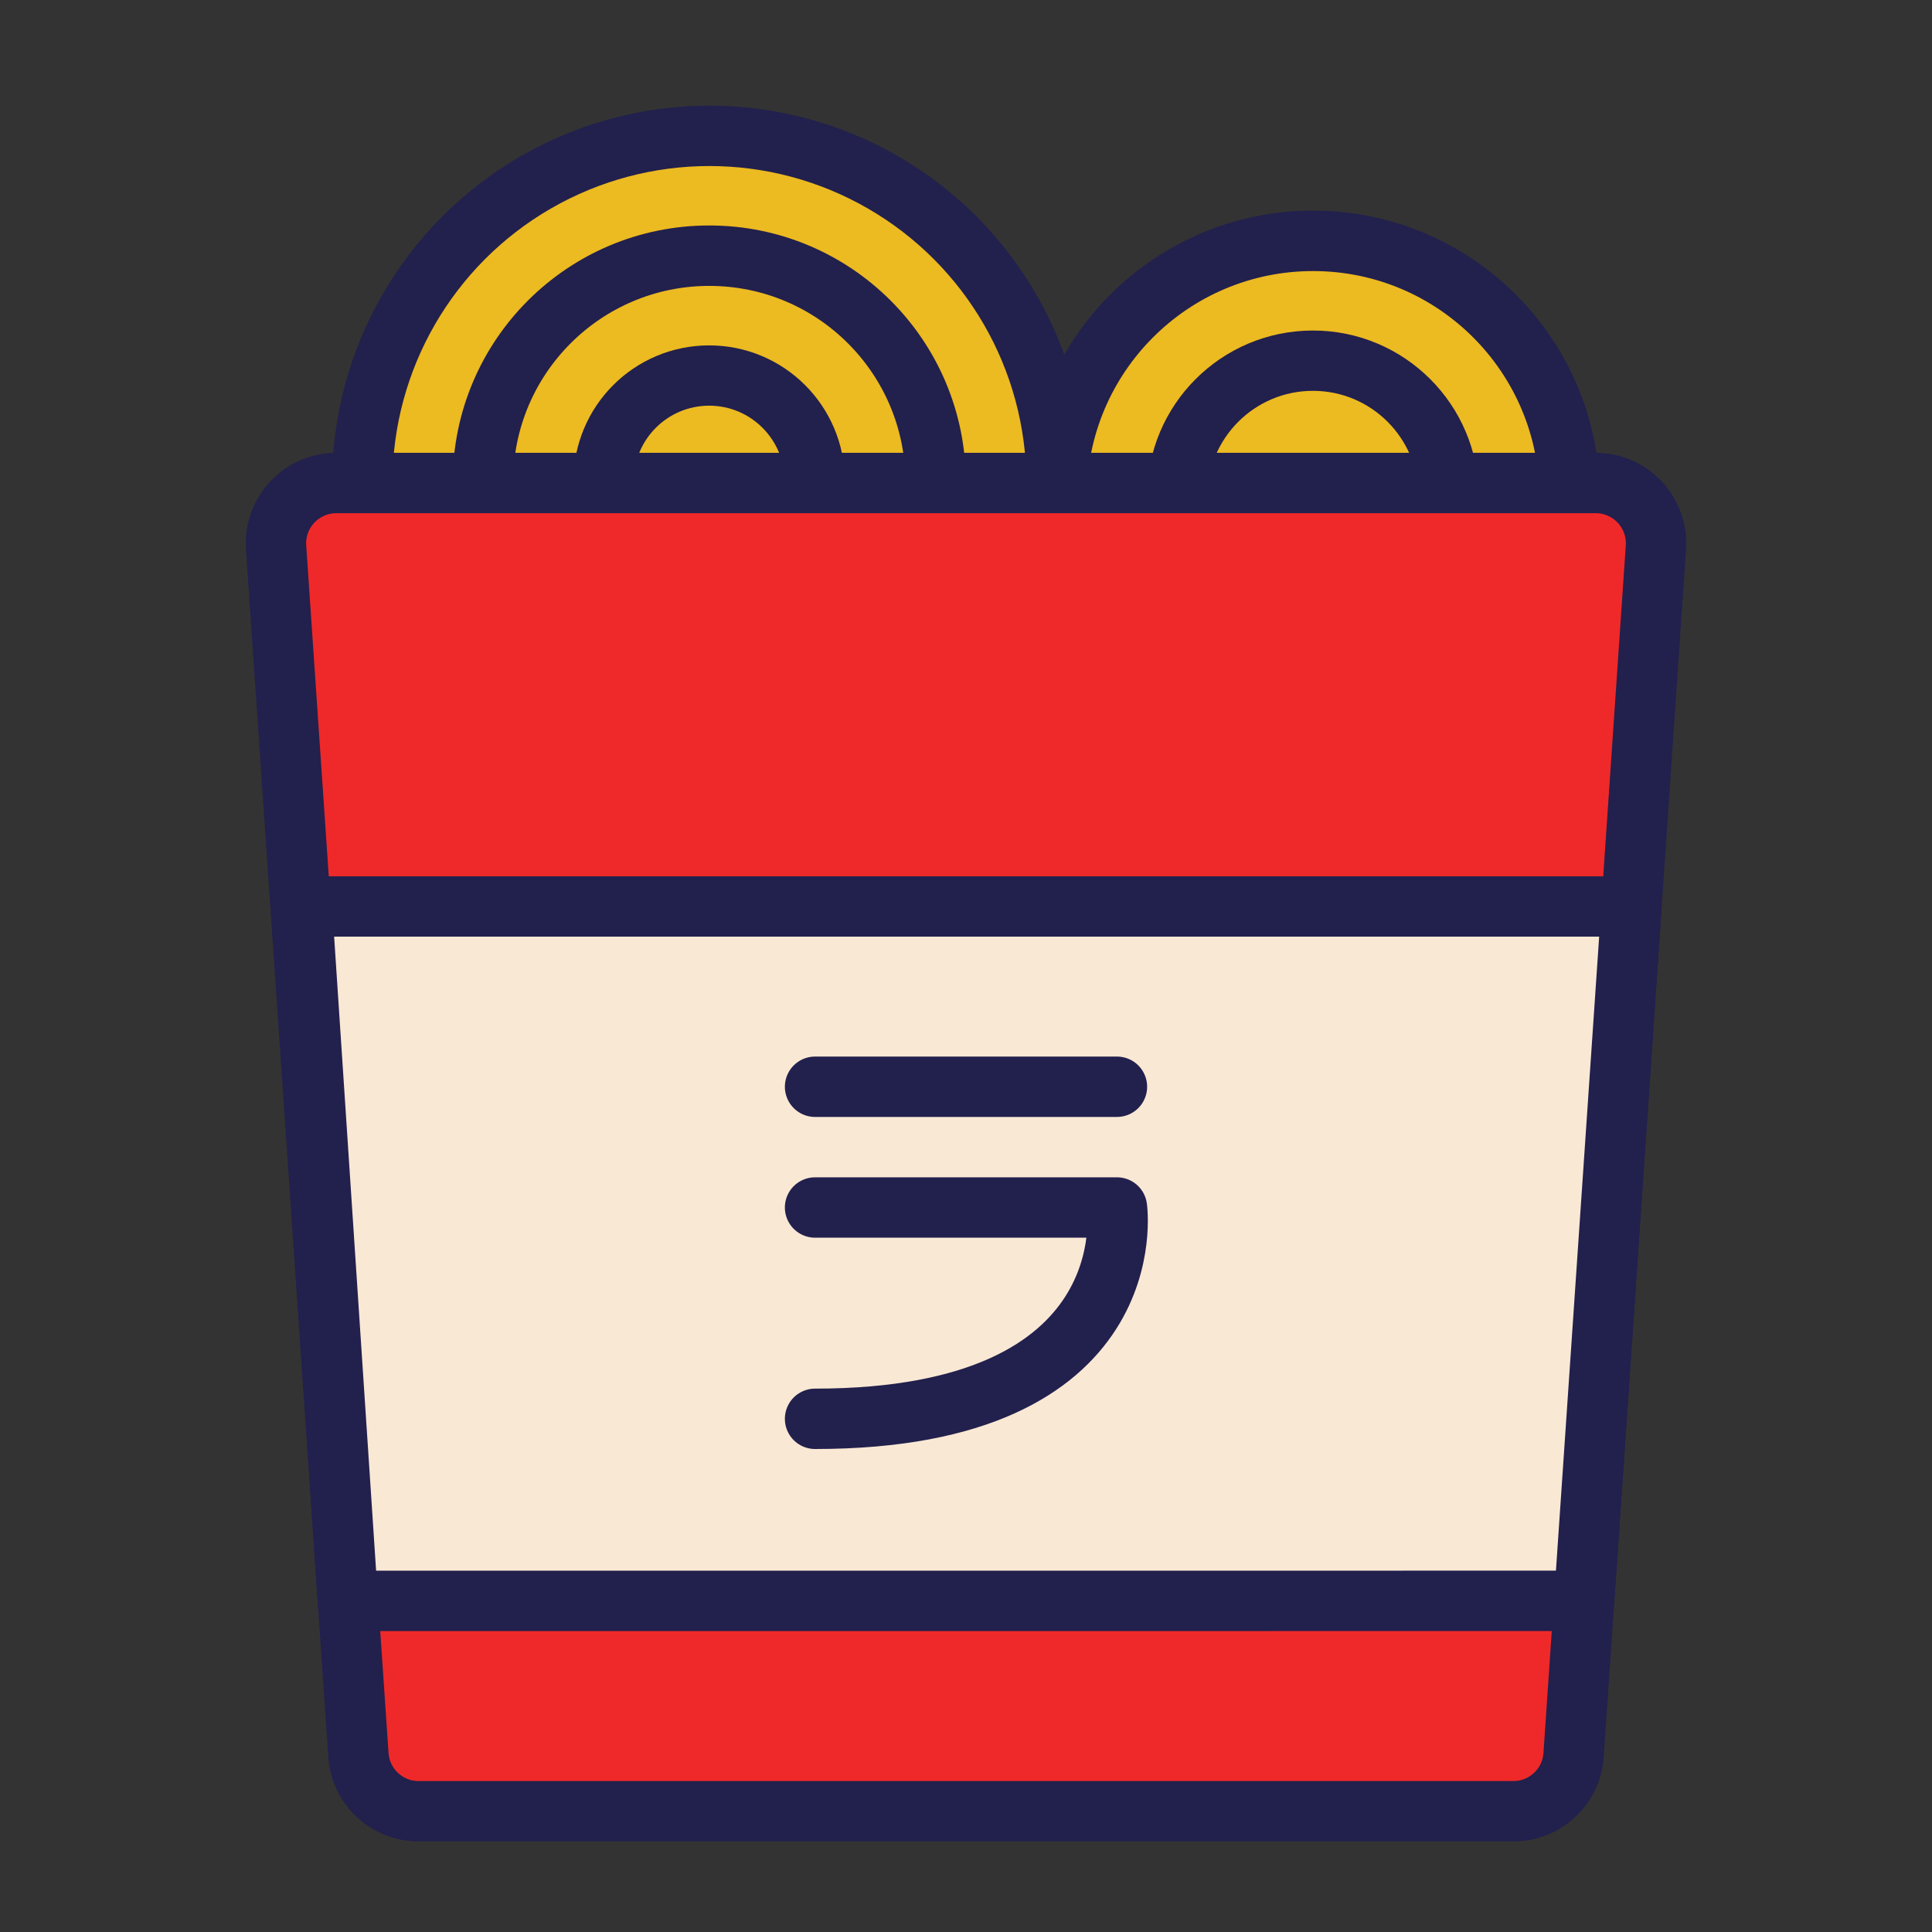<?xml version="1.0" ?>
<!DOCTYPE svg  PUBLIC '-//W3C//DTD SVG 1.1//EN'  'http://www.w3.org/Graphics/SVG/1.1/DTD/svg11.dtd'>
<svg fill="#000000" width="800px" height="800px" viewBox="0 0 64 64" style="fill-rule:evenodd;clip-rule:evenodd;stroke-linecap:round;stroke-linejoin:round;stroke-miterlimit:1.5;" version="1.1" xml:space="preserve" xmlns="http://www.w3.org/2000/svg" xmlns:serif="http://www.serif.com/" xmlns:xlink="http://www.w3.org/1999/xlink">
<rect x="0" y="0" width="64" height="64" fill="#333333" stroke="none"/>
<g transform="matrix(1,0,0,1,0,-168)">
<g id="Ramen-Box" transform="matrix(1,0,0,1,-356.333,168)">
<rect height="64" style="fill:none;" width="64" x="356.333" y="0"/>
<g transform="matrix(1,0,0,1,355.333,-167.5)">
<circle cx="24.5" cy="183.5" r="11.5" style="fill:rgb(236,186,33);stroke:rgb(34,32,77);stroke-width:2px;"/>
</g>
<g transform="matrix(0.652,0,0,0.652,363.855,-103.674)">
<circle cx="24.5" cy="183.5" r="11.5" style="fill:rgb(236,186,33);stroke:rgb(34,32,77);stroke-width:3.07px;"/>
</g>
<g transform="matrix(0.304,0,0,0.304,372.377,-39.848)">
<circle cx="24.5" cy="183.5" r="11.5" style="fill:rgb(236,186,33);stroke:rgb(34,32,77);stroke-width:6.57px;"/>
</g>
<g transform="matrix(0.739,0,0,0.739,381.725,-119.13)">
<circle cx="24.5" cy="183.5" r="11.5" style="fill:rgb(236,186,33);stroke:rgb(34,32,77);stroke-width:2.71px;"/>
</g>
<g transform="matrix(0.391,0,0,0.391,390.246,-55.304)">
<circle cx="24.5" cy="183.5" r="11.5" style="fill:rgb(236,186,33);stroke:rgb(34,32,77);stroke-width:5.11px;"/>
</g>
<g transform="matrix(1,0,0,1,356.333,-168)">
<path d="M9.146,186.136C9.108,185.583 9.301,185.04 9.679,184.635C10.058,184.23 10.587,184 11.141,184C18.851,184 45.149,184 52.859,184C53.413,184 53.942,184.23 54.321,184.635C54.699,185.04 54.892,185.583 54.854,186.136C54.34,193.685 52.611,219.033 52.127,226.136C52.056,227.185 51.183,228 50.132,228C43.421,228 20.579,228 13.868,228C12.817,228 11.944,227.185 11.873,226.136L9.146,186.136Z" style="fill:rgb(239,41,41);stroke:rgb(34,32,77);stroke-width:2px;"/>
</g>
<g transform="matrix(1,0,0,1,356.333,-167.972)">
<path d="M10,198L54.045,198L52.477,221.002L11.523,221.004L10,198Z" style="fill:rgb(249,232,212);stroke:rgb(34,32,77);stroke-width:2px;"/>
</g>
<g transform="matrix(1,0,0,1,356.333,-166)">
<path d="M27,202L37,202" style="fill:none;stroke:rgb(34,32,77);stroke-width:2px;"/>
</g>
<g transform="matrix(1,0,0,1,356.333,-162)">
<path d="M27,202L37,202C37,202 37.997,209 27,209" style="fill:none;stroke:rgb(34,32,77);stroke-width:2px;"/>
</g>
</g>
</g>
</svg>